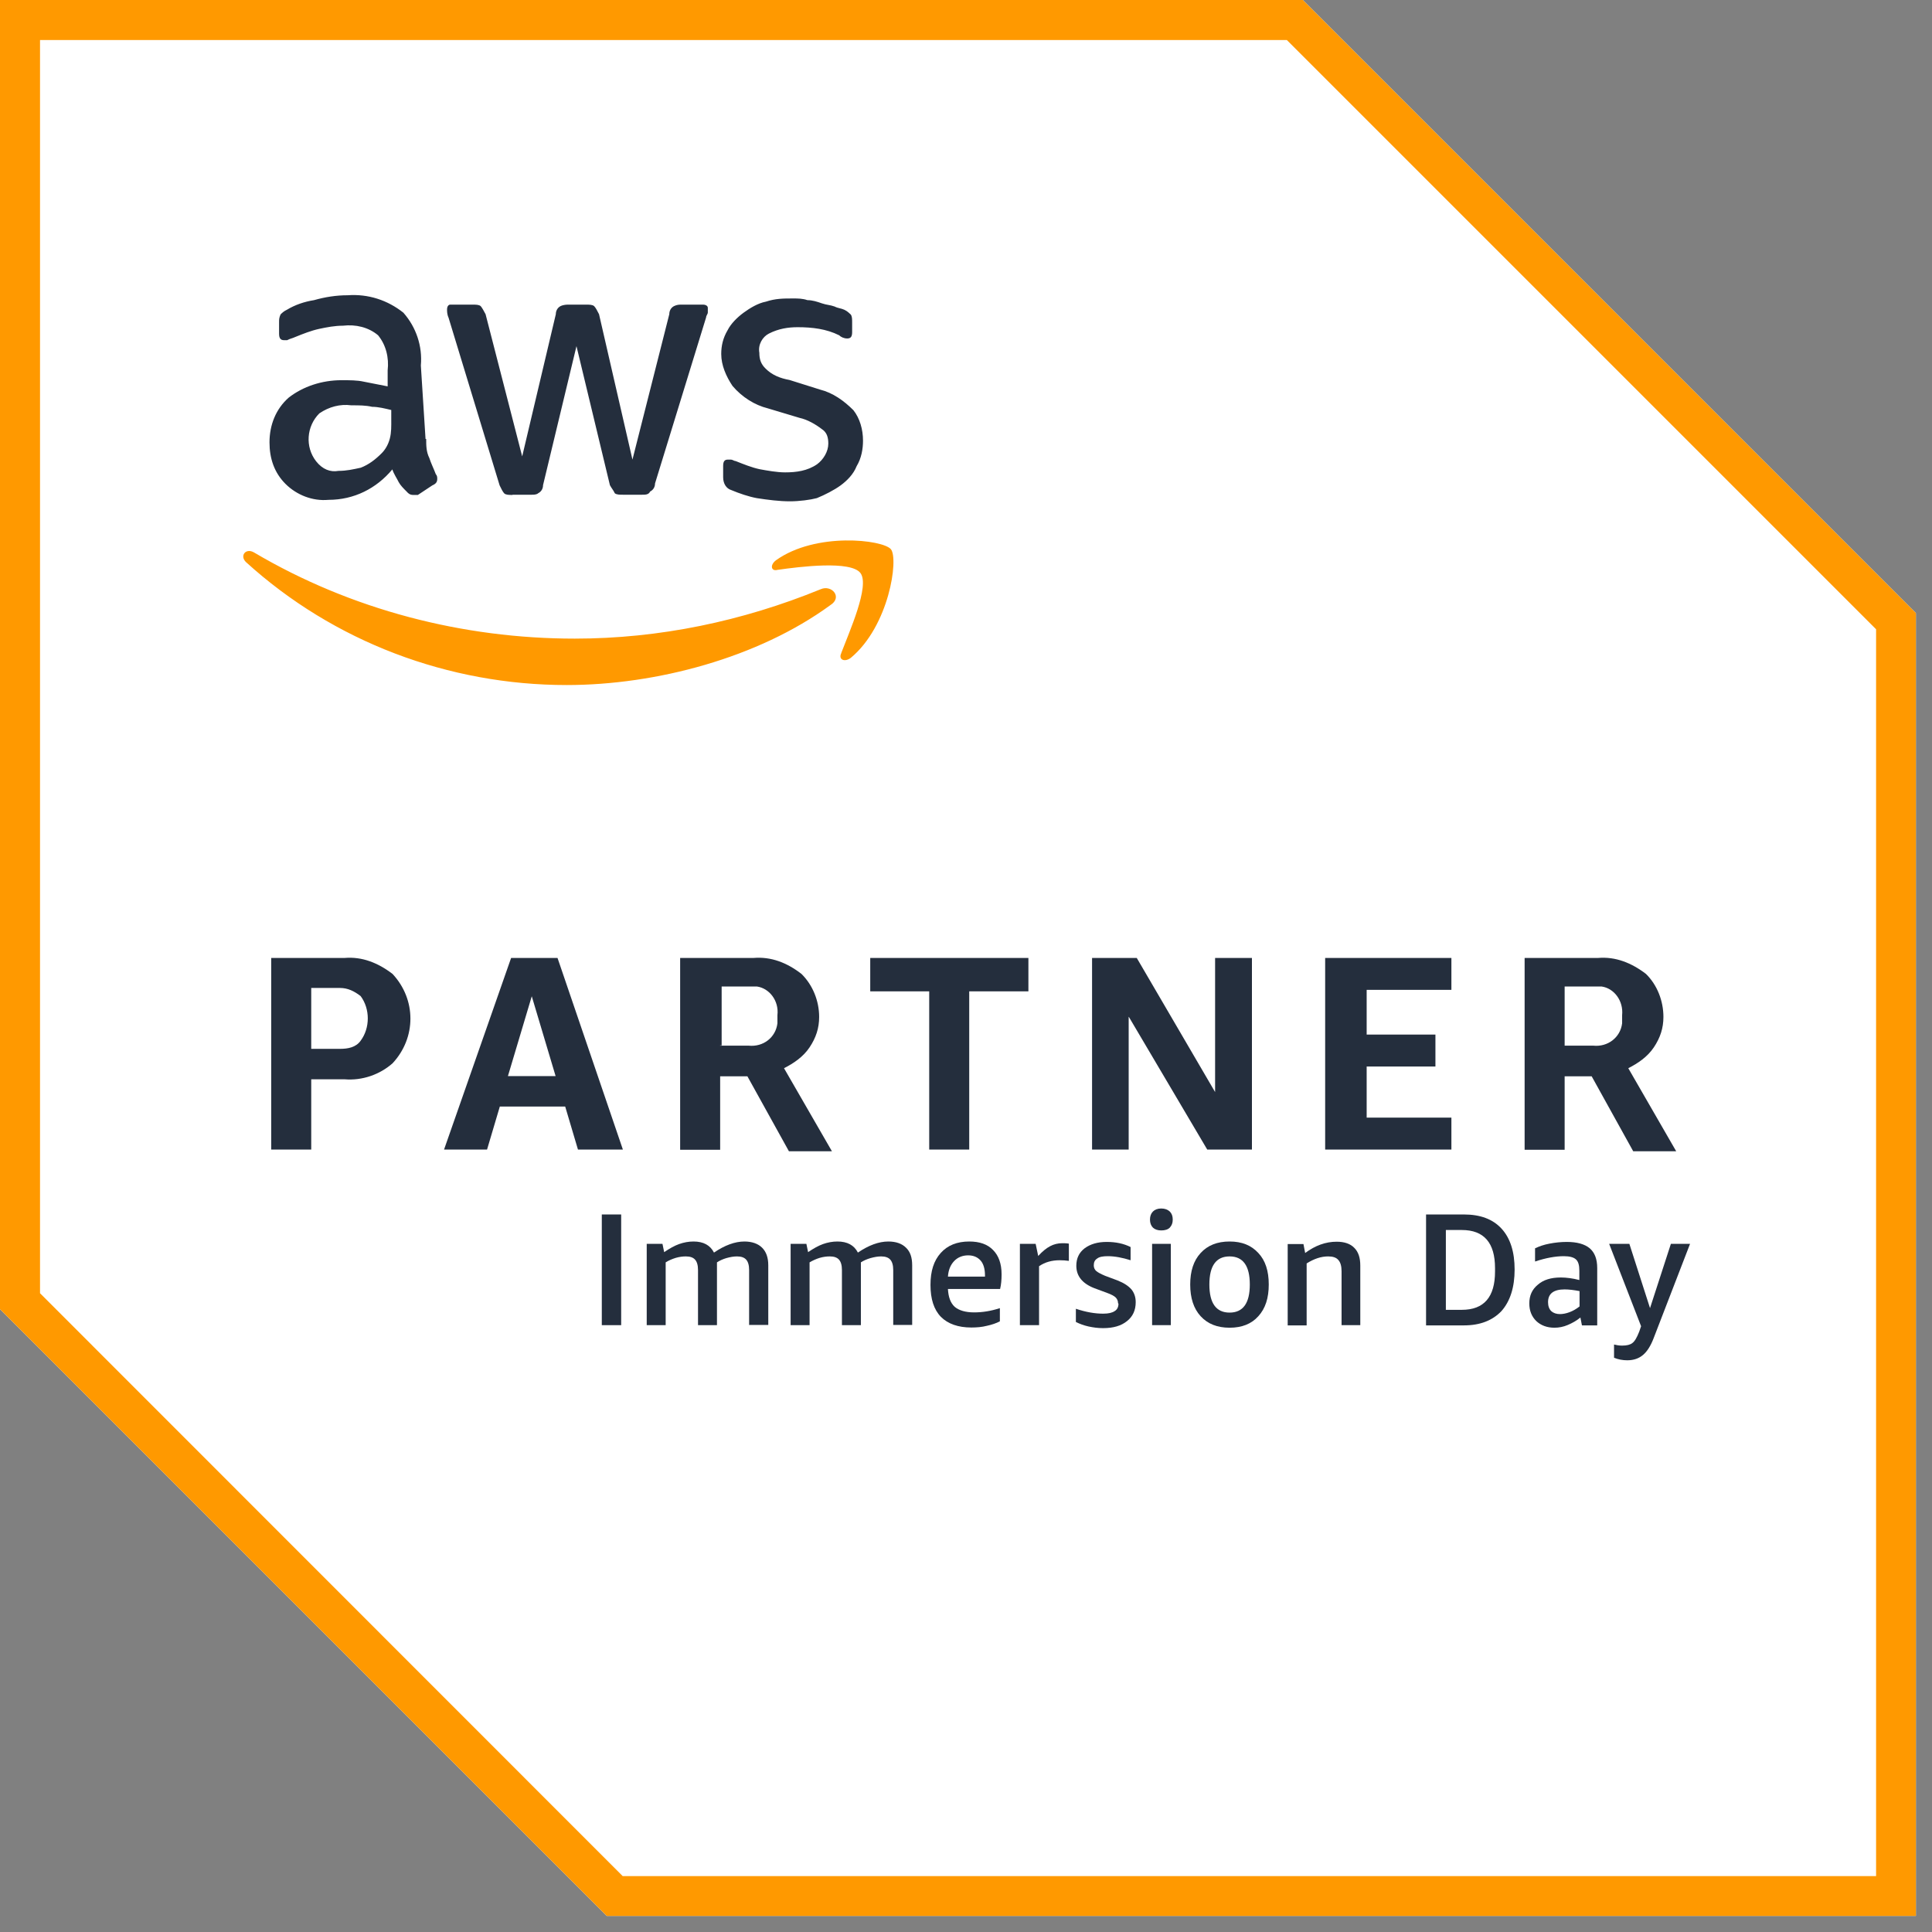 <svg width="120" height="120" viewBox="0 0 120 120" fill="none" xmlns="http://www.w3.org/2000/svg">
<rect x="0" y="0" width="120" height="120" fill="#808080" stroke="none"/>
<g clip-path="url(#clip0_6366_3)">
<path d="M80.92 0H0V81.317L37.683 119H119V38.08L80.92 0Z" fill="white"/>
<path d="M79.928 2.486L116.527 39.085V116.527H38.675L2.486 80.325V2.486H79.928ZM80.92 0H0V81.317L37.683 119H119V38.08L80.92 0Z" fill="#FF9900"/>
<path d="M19.331 67.037V71.4H16.845V59.5H21.406C22.491 59.408 23.482 59.804 24.381 60.492C25.862 62.078 25.862 64.459 24.381 66.045C23.588 66.746 22.491 67.129 21.406 67.037H19.331ZM19.331 65.146H21.116C21.618 65.146 22.107 65.053 22.398 64.644C22.993 63.85 22.993 62.66 22.398 61.867C22.001 61.563 21.605 61.364 21.116 61.364H19.331V65.133V65.146ZM35.898 71.4L35.105 68.729H31.045L30.252 71.4H27.581L31.746 59.5H34.629L38.688 71.4H35.911H35.898ZM31.535 66.838H34.51L33.029 61.88L31.548 66.838H31.535ZM42.245 71.4V59.5H46.806C47.904 59.408 48.895 59.804 49.781 60.492C50.482 61.179 50.879 62.171 50.879 63.163C50.879 63.864 50.68 64.459 50.284 65.053C49.887 65.648 49.292 66.045 48.697 66.349L51.672 71.506H49.001L46.423 66.852H44.73V71.413H42.245V71.4ZM44.717 64.948H46.502C47.401 65.04 48.181 64.445 48.287 63.559V63.057C48.393 62.158 47.785 61.378 47.005 61.272H44.823V64.934H44.73L44.717 64.948ZM57.715 71.4V61.576H54.052V59.5H63.876V61.576H60.2V71.4H57.715ZM70.104 63.163V71.4H67.83V59.5H70.606L75.472 67.83V59.5H77.76V71.4H74.983L70.117 63.163H70.104ZM82.308 71.4V59.5H90.149V61.483H84.886V64.26H89.157V66.243H84.886V69.417H90.149V71.4H82.308ZM94.697 71.4V59.5H99.259C100.343 59.408 101.335 59.804 102.234 60.492C102.935 61.179 103.318 62.171 103.318 63.163C103.318 63.864 103.12 64.459 102.723 65.053C102.326 65.648 101.731 66.045 101.136 66.349L104.111 71.506H101.441L98.862 66.852H97.183V71.413H94.697V71.4ZM97.183 64.948H98.968C99.854 65.04 100.647 64.445 100.753 63.559V63.057C100.845 62.158 100.251 61.378 99.47 61.272H97.183V64.934V64.948Z" fill="#242E3D"/>
<path d="M26.471 27.264C26.471 27.661 26.471 28.058 26.669 28.454C26.762 28.758 26.96 29.155 27.066 29.446C27.158 29.552 27.158 29.644 27.158 29.75C27.158 29.948 27.066 30.054 26.854 30.147L25.955 30.742H25.664C25.466 30.742 25.36 30.649 25.268 30.543C25.069 30.345 24.871 30.147 24.765 29.948C24.673 29.75 24.461 29.446 24.369 29.155C23.377 30.345 21.988 31.046 20.402 31.046C19.41 31.138 18.419 30.742 17.731 30.054C17.03 29.353 16.739 28.467 16.739 27.476C16.739 26.392 17.136 25.4 17.929 24.699C18.828 23.998 20.005 23.615 21.208 23.615C21.711 23.615 22.2 23.615 22.597 23.707L24.078 23.998V23.007C24.17 22.213 23.972 21.42 23.483 20.825C22.888 20.323 22.094 20.137 21.301 20.23C20.799 20.23 20.309 20.323 19.82 20.428C19.331 20.534 18.828 20.732 18.339 20.931C18.141 21.023 18.035 21.023 17.837 21.129H17.638C17.44 21.129 17.334 21.023 17.334 20.732V20.032C17.334 19.833 17.334 19.741 17.427 19.529C17.519 19.437 17.625 19.331 17.823 19.238C18.326 18.934 18.908 18.736 19.503 18.643C20.203 18.445 20.891 18.339 21.592 18.339C22.874 18.247 24.078 18.643 25.056 19.423C25.849 20.323 26.246 21.499 26.14 22.703L26.431 27.264H26.471ZM21.023 29.247C21.526 29.247 21.922 29.155 22.412 29.049C22.914 28.851 23.311 28.547 23.707 28.15C23.906 27.952 24.104 27.648 24.21 27.251C24.316 26.854 24.302 26.458 24.302 26.061V25.466C23.906 25.373 23.509 25.268 23.112 25.268C22.716 25.175 22.319 25.175 21.817 25.175C21.129 25.082 20.428 25.268 19.833 25.677C19.04 26.471 18.934 27.753 19.635 28.652C20.032 29.155 20.521 29.34 21.023 29.247ZM31.826 30.742C31.628 30.742 31.429 30.742 31.323 30.649C31.231 30.556 31.125 30.345 31.032 30.147L27.859 19.727C27.767 19.529 27.767 19.331 27.767 19.225C27.767 19.027 27.859 18.921 27.965 18.921H29.353C29.552 18.921 29.75 18.921 29.856 19.014C29.948 19.119 30.054 19.318 30.16 19.516L32.434 28.348L34.523 19.516C34.523 19.318 34.616 19.119 34.814 19.014C35.012 18.921 35.211 18.921 35.316 18.921H36.401C36.599 18.921 36.797 18.921 36.903 19.014C37.009 19.119 37.102 19.318 37.207 19.516L39.283 28.547L41.571 19.516C41.571 19.318 41.663 19.119 41.861 19.014C42.06 18.921 42.166 18.921 42.364 18.921H43.66C43.858 18.921 43.964 19.014 43.964 19.119V19.41C43.964 19.503 43.858 19.608 43.858 19.714L40.685 30.028C40.685 30.226 40.592 30.424 40.381 30.53C40.288 30.728 40.09 30.728 39.878 30.728H38.688C38.49 30.728 38.291 30.728 38.186 30.636C38.093 30.438 37.987 30.332 37.882 30.133L35.806 21.499L33.73 30.133C33.73 30.332 33.637 30.53 33.426 30.636C33.333 30.728 33.135 30.728 33.029 30.728H31.839L31.826 30.742ZM49.081 31.138C48.393 31.138 47.693 31.046 47.005 30.94C46.502 30.847 45.921 30.649 45.418 30.438C45.114 30.345 44.916 30.041 44.916 29.644V28.943C44.916 28.652 45.008 28.547 45.207 28.547H45.405C45.498 28.547 45.603 28.639 45.696 28.639C46.198 28.838 46.688 29.036 47.177 29.142C47.679 29.234 48.261 29.34 48.764 29.34C49.464 29.34 50.152 29.247 50.747 28.838C51.144 28.547 51.448 28.044 51.448 27.555C51.448 27.158 51.355 26.854 51.051 26.656C50.654 26.352 50.152 26.061 49.663 25.955L47.679 25.36C46.886 25.162 46.093 24.673 45.498 23.972C45.101 23.377 44.797 22.689 44.797 21.988C44.797 21.486 44.903 20.997 45.194 20.508C45.392 20.111 45.788 19.714 46.185 19.423C46.582 19.133 47.084 18.828 47.574 18.736C48.169 18.538 48.658 18.538 49.253 18.538C49.557 18.538 49.848 18.538 50.152 18.643C50.456 18.643 50.747 18.736 51.051 18.842C51.355 18.947 51.553 18.934 51.844 19.04C52.043 19.146 52.241 19.146 52.439 19.238C52.638 19.331 52.73 19.437 52.836 19.529C52.928 19.635 52.928 19.833 52.928 20.032V20.627C52.928 20.918 52.836 21.023 52.624 21.023C52.413 21.023 52.228 20.931 52.122 20.825C51.329 20.428 50.443 20.323 49.544 20.323C48.949 20.323 48.354 20.415 47.759 20.719C47.362 20.918 47.071 21.407 47.164 21.909C47.164 22.306 47.256 22.61 47.56 22.901C47.957 23.297 48.459 23.496 49.041 23.602L50.932 24.197C51.725 24.395 52.413 24.884 53.008 25.479C53.404 25.982 53.603 26.669 53.603 27.37C53.603 27.872 53.51 28.454 53.206 28.957C53.008 29.459 52.611 29.856 52.215 30.147C51.818 30.438 51.223 30.742 50.734 30.94C50.337 31.046 49.649 31.138 49.054 31.138H49.081Z" fill="#242E3D"/>
<path d="M51.567 37.591C47.098 40.856 40.751 42.549 35.198 42.549C27.86 42.549 20.72 39.865 15.272 34.907C14.875 34.51 15.272 34.021 15.774 34.312C21.817 37.882 28.759 39.666 35.7 39.666C40.963 39.666 46.12 38.582 50.972 36.599C51.66 36.295 52.36 37.101 51.567 37.591ZM52.255 40.566C52.056 40.962 52.453 41.161 52.85 40.856C55.23 38.873 55.825 34.708 55.335 34.113C54.833 33.518 50.668 33.029 48.195 34.801C47.799 35.105 47.904 35.502 48.288 35.396C49.676 35.197 52.85 34.801 53.445 35.594C54.04 36.387 52.744 39.257 52.255 40.552V40.566Z" fill="#FF9900"/>
<path d="M38.582 75.433H37.379V82.308H38.582V75.433Z" fill="#242E3D"/>
<path d="M46.529 82.308V78.884C46.529 78.58 46.463 78.368 46.344 78.236C46.225 78.104 46.04 78.038 45.775 78.038C45.564 78.038 45.352 78.077 45.114 78.143C44.889 78.21 44.691 78.302 44.532 78.408V82.308H43.355V78.884C43.355 78.58 43.289 78.368 43.17 78.236C43.051 78.104 42.866 78.038 42.602 78.038C42.404 78.038 42.192 78.064 41.967 78.13C41.756 78.196 41.531 78.289 41.346 78.408V82.308H40.169V77.257H41.147L41.253 77.773C41.584 77.548 41.888 77.376 42.179 77.271C42.483 77.165 42.774 77.112 43.078 77.112C43.686 77.112 44.109 77.337 44.347 77.8C45.008 77.35 45.643 77.112 46.238 77.112C46.701 77.112 47.084 77.244 47.335 77.496C47.587 77.747 47.719 78.104 47.719 78.593V82.295H46.542L46.529 82.308Z" fill="#242E3D"/>
<path d="M55.48 82.308V78.884C55.48 78.58 55.414 78.368 55.295 78.236C55.176 78.104 54.991 78.038 54.727 78.038C54.515 78.038 54.304 78.077 54.066 78.143C53.841 78.21 53.629 78.302 53.471 78.408V82.308H52.294V78.884C52.294 78.58 52.228 78.368 52.109 78.236C51.99 78.104 51.805 78.038 51.54 78.038C51.342 78.038 51.13 78.064 50.906 78.13C50.694 78.196 50.483 78.289 50.284 78.408V82.308H49.107V77.257H50.086L50.192 77.773C50.522 77.548 50.826 77.376 51.117 77.271C51.421 77.165 51.712 77.112 52.016 77.112C52.624 77.112 53.048 77.337 53.286 77.8C53.947 77.35 54.581 77.112 55.176 77.112C55.652 77.112 56.023 77.244 56.274 77.496C56.538 77.747 56.657 78.104 56.657 78.593V82.295H55.48V82.308Z" fill="#242E3D"/>
<path d="M58.878 80.061C58.905 80.563 59.037 80.933 59.301 81.171C59.566 81.396 59.976 81.515 60.505 81.515C61.007 81.515 61.536 81.436 62.104 81.251V82.07C61.88 82.189 61.602 82.282 61.298 82.348C60.994 82.427 60.663 82.454 60.333 82.454C59.513 82.454 58.878 82.229 58.442 81.793C58.005 81.343 57.794 80.682 57.794 79.809C57.794 78.937 58.005 78.302 58.429 77.826C58.852 77.35 59.447 77.112 60.2 77.112C60.848 77.112 61.337 77.284 61.681 77.641C62.025 77.985 62.21 78.487 62.21 79.148C62.21 79.492 62.184 79.796 62.118 80.061H58.878ZM60.134 77.972C59.791 77.972 59.486 78.091 59.262 78.329C59.037 78.567 58.905 78.884 58.878 79.294H61.179V79.214C61.179 78.818 61.086 78.5 60.914 78.302C60.729 78.091 60.478 77.972 60.134 77.972Z" fill="#242E3D"/>
<path d="M63.348 82.308V77.257H64.326L64.485 78.011C64.749 77.72 65 77.522 65.225 77.403C65.45 77.284 65.701 77.218 65.979 77.218C66.098 77.218 66.23 77.218 66.389 77.244V78.315C66.204 78.289 66.005 78.276 65.82 78.276C65.331 78.276 64.908 78.394 64.538 78.646V82.308H63.361H63.348Z" fill="#242E3D"/>
<path d="M69.443 80.946C69.443 80.801 69.39 80.682 69.298 80.589C69.205 80.497 69.033 80.404 68.782 80.312L67.962 80.008C67.222 79.717 66.852 79.254 66.852 78.619C66.852 78.156 67.023 77.799 67.367 77.535C67.724 77.271 68.174 77.138 68.742 77.138C69.311 77.138 69.8 77.244 70.223 77.456V78.275C69.721 78.117 69.245 78.024 68.808 78.024C68.504 78.024 68.28 78.064 68.147 78.17C68.002 78.262 67.936 78.394 67.936 78.593C67.936 78.738 67.989 78.857 68.094 78.95C68.187 79.029 68.385 79.135 68.637 79.241L69.417 79.532C69.813 79.69 70.091 79.875 70.276 80.087C70.448 80.299 70.541 80.563 70.541 80.88C70.541 81.383 70.356 81.779 69.999 82.057C69.641 82.348 69.152 82.493 68.518 82.493C68.2 82.493 67.909 82.454 67.605 82.388C67.314 82.322 67.063 82.229 66.825 82.11V81.29C67.46 81.502 68.015 81.594 68.518 81.594C68.848 81.594 69.073 81.541 69.232 81.436C69.39 81.343 69.47 81.184 69.47 80.973L69.443 80.946Z" fill="#242E3D"/>
<path d="M71.559 82.308V77.257H72.722V82.308H71.559ZM72.127 76.424C71.916 76.424 71.744 76.371 71.612 76.252C71.493 76.133 71.427 75.962 71.427 75.75C71.427 75.538 71.493 75.367 71.612 75.248C71.731 75.129 71.903 75.062 72.127 75.062C72.352 75.062 72.524 75.129 72.656 75.248C72.775 75.367 72.841 75.525 72.841 75.75C72.841 75.975 72.775 76.12 72.656 76.252C72.537 76.371 72.352 76.424 72.127 76.424Z" fill="#242E3D"/>
<path d="M76.372 82.467C75.605 82.467 75.01 82.229 74.574 81.753C74.137 81.277 73.926 80.616 73.926 79.783C73.926 78.95 74.137 78.302 74.574 77.826C75.01 77.35 75.605 77.112 76.372 77.112C77.139 77.112 77.721 77.35 78.157 77.826C78.593 78.289 78.805 78.937 78.805 79.783C78.805 80.629 78.593 81.277 78.157 81.753C77.734 82.229 77.139 82.467 76.372 82.467ZM76.372 81.528C77.205 81.528 77.628 80.947 77.628 79.783C77.628 78.619 77.205 78.038 76.372 78.038C75.539 78.038 75.116 78.619 75.116 79.783C75.116 80.947 75.539 81.528 76.372 81.528Z" fill="#242E3D"/>
<path d="M83.327 82.308V78.963C83.327 78.646 83.261 78.408 83.128 78.262C82.996 78.104 82.785 78.038 82.494 78.038C82.057 78.038 81.621 78.183 81.158 78.474V82.322H79.981V77.271H80.96L81.066 77.826C81.687 77.363 82.335 77.125 83.023 77.125C83.512 77.125 83.882 77.257 84.12 77.509C84.371 77.76 84.49 78.117 84.49 78.606V82.308H83.327Z" fill="#242E3D"/>
<path d="M88.575 82.308V75.433H90.929C91.947 75.433 92.727 75.724 93.269 76.319C93.811 76.914 94.076 77.76 94.076 78.857C94.076 79.955 93.798 80.828 93.256 81.436C92.701 82.017 91.934 82.322 90.929 82.322H88.575V82.308ZM89.805 76.385V81.356H90.796C92.172 81.356 92.859 80.563 92.859 78.976V78.765C92.859 77.191 92.172 76.398 90.796 76.398H89.805V76.385Z" fill="#242E3D"/>
<path d="M98.254 82.308L98.162 81.832C97.924 82.031 97.659 82.176 97.382 82.295C97.104 82.414 96.826 82.467 96.549 82.467C96.086 82.467 95.702 82.322 95.411 82.044C95.134 81.766 94.988 81.409 94.988 80.96C94.988 80.47 95.16 80.087 95.517 79.796C95.861 79.492 96.337 79.347 96.945 79.347C97.289 79.347 97.686 79.399 98.096 79.505V78.923C98.096 78.58 98.029 78.355 97.884 78.223C97.739 78.09 97.487 78.024 97.13 78.024C96.615 78.024 96.02 78.13 95.345 78.355V77.535C95.597 77.416 95.887 77.31 96.244 77.244C96.588 77.178 96.945 77.138 97.315 77.138C97.95 77.138 98.426 77.271 98.743 77.535C99.047 77.799 99.206 78.196 99.206 78.765V82.322H98.267L98.254 82.308ZM96.879 81.621C97.077 81.621 97.276 81.581 97.487 81.502C97.699 81.422 97.91 81.303 98.109 81.145V80.193C97.765 80.127 97.448 80.087 97.183 80.087C96.496 80.087 96.152 80.351 96.152 80.88C96.152 81.118 96.218 81.303 96.35 81.436C96.482 81.555 96.668 81.621 96.892 81.621H96.879Z" fill="#242E3D"/>
<path d="M101.931 82.374L99.947 77.257H101.203L102.486 81.25L103.782 77.257H104.972L102.711 83.115C102.526 83.604 102.301 83.948 102.05 84.159C101.798 84.371 101.481 84.49 101.071 84.49C100.78 84.49 100.503 84.437 100.251 84.331V83.511C100.41 83.551 100.569 83.578 100.754 83.578C101.045 83.578 101.256 83.525 101.388 83.419C101.534 83.313 101.666 83.088 101.812 82.718L101.931 82.374Z" fill="#242E3D"/>
</g>
<defs>
<clipPath id="clip0_6366_3">
<rect width="119" height="119" fill="white"/>
</clipPath>
</defs>
</svg>
